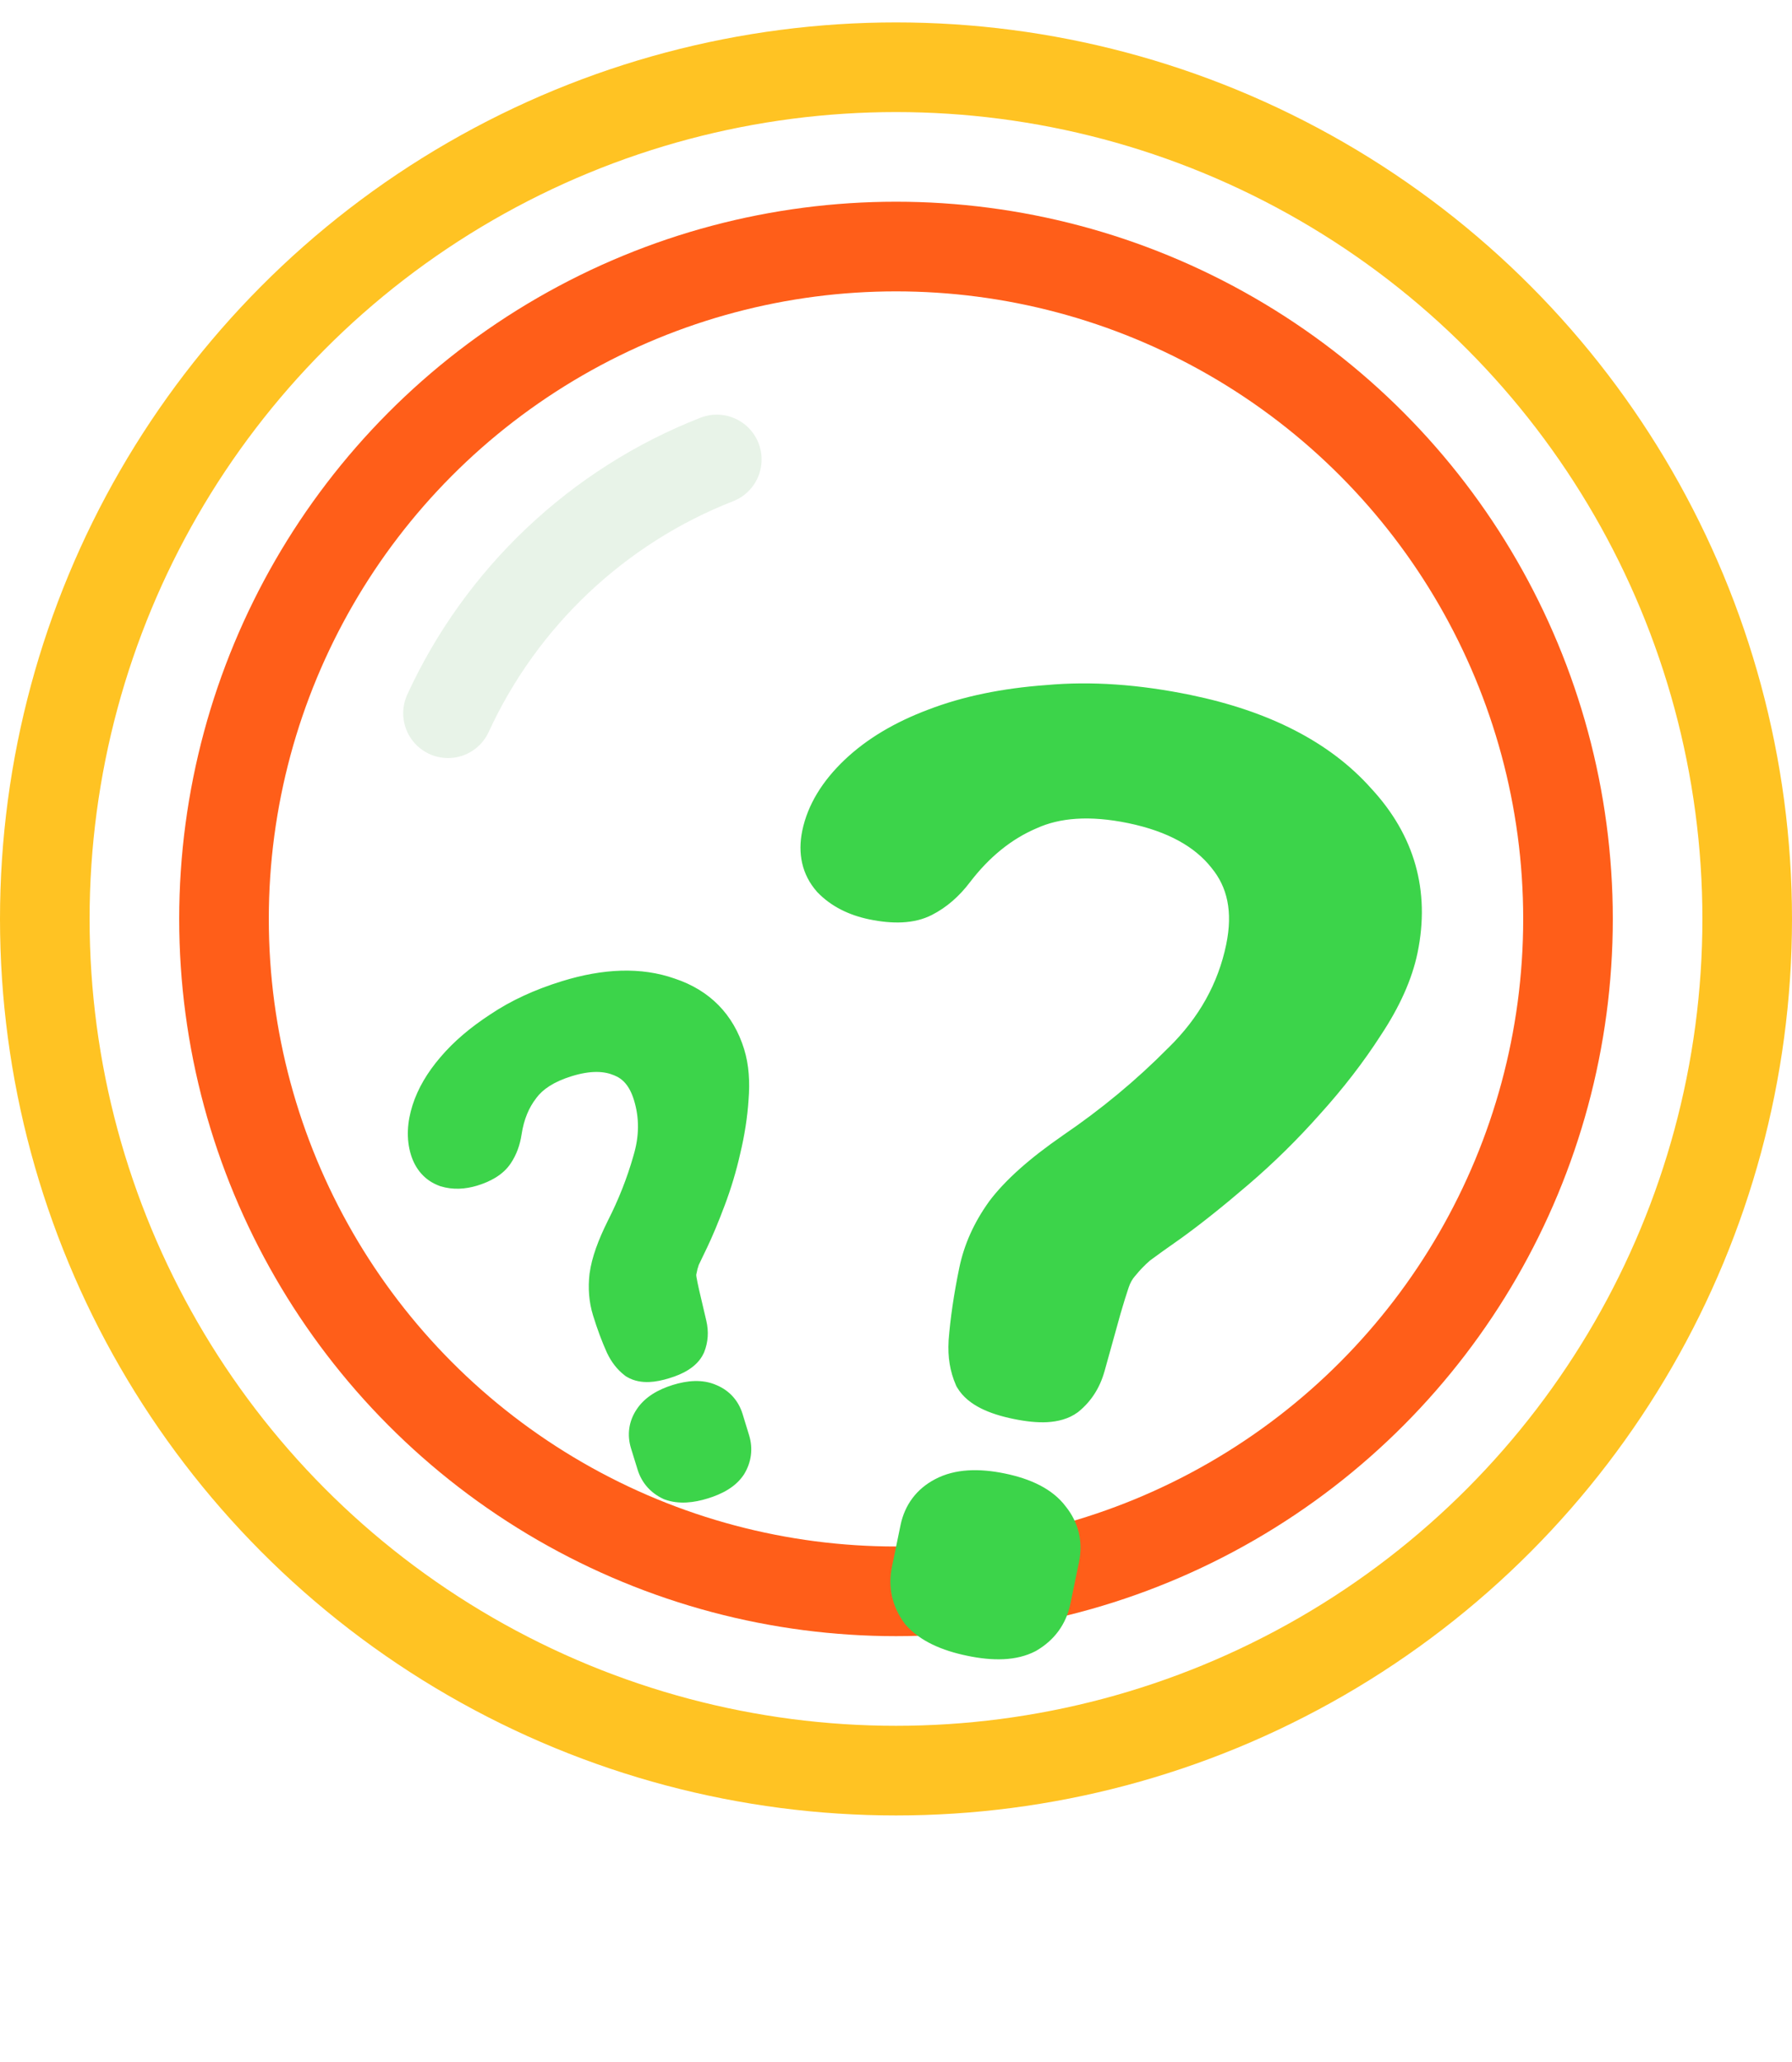 <svg width="40" height="46" viewBox="0 0 40 46" fill="none" xmlns="http://www.w3.org/2000/svg">
<circle cx="20" cy="20.5" r="19" stroke="#FFC323" stroke-width="2" stroke-linejoin="round"/>
<circle cx="20" cy="20.5" r="15" stroke="#FF5E19" stroke-width="2" stroke-linejoin="round"/>
<path d="M16 10.25C13.342 11.288 11.186 13.331 10 15.911" stroke="#E8F3E8" stroke-width="2" stroke-linecap="round"/>
<g filter="url(#filter0_d_105_699)">
<path d="M22.723 29.164C22.227 29.062 21.918 28.907 21.796 28.699C21.697 28.476 21.656 28.225 21.673 27.945C21.71 27.466 21.786 26.945 21.903 26.382C21.995 25.936 22.187 25.51 22.477 25.104C22.792 24.683 23.299 24.231 23.998 23.748C24.889 23.142 25.7 22.47 26.432 21.73C27.183 20.994 27.66 20.141 27.86 19.17C28.037 18.316 27.894 17.608 27.431 17.046C26.972 16.466 26.257 16.075 25.285 15.874C24.353 15.681 23.568 15.731 22.928 16.024C22.293 16.298 21.734 16.749 21.252 17.379C21.053 17.641 20.827 17.837 20.572 17.967C20.318 18.097 19.963 18.114 19.507 18.02C19.13 17.942 18.831 17.789 18.609 17.561C18.392 17.314 18.321 17.005 18.397 16.636C18.494 16.17 18.761 15.729 19.198 15.313C19.636 14.898 20.202 14.559 20.897 14.298C21.616 14.021 22.447 13.849 23.392 13.781C24.34 13.694 25.37 13.765 26.48 13.995C28.146 14.339 29.398 14.983 30.237 15.926C31.1 16.853 31.405 17.929 31.152 19.152C31.044 19.677 30.794 20.233 30.404 20.82C30.037 21.392 29.599 21.96 29.09 22.523C28.605 23.07 28.086 23.581 27.533 24.054C26.98 24.526 26.485 24.92 26.048 25.235C25.758 25.438 25.527 25.603 25.356 25.73C25.205 25.86 25.074 25.995 24.963 26.134C24.855 26.254 24.773 26.399 24.718 26.57C24.666 26.721 24.604 26.921 24.532 27.169L24.171 28.461C24.095 28.729 23.958 28.944 23.759 29.105C23.564 29.247 23.219 29.267 22.723 29.164ZM21.692 34.449C21.177 34.342 20.81 34.165 20.593 33.918C20.399 33.655 20.334 33.368 20.398 33.057L20.591 32.125C20.655 31.815 20.826 31.587 21.105 31.442C21.407 31.281 21.815 31.255 22.331 31.361C22.846 31.468 23.201 31.652 23.395 31.915C23.593 32.159 23.66 32.436 23.595 32.746L23.403 33.679C23.338 33.989 23.165 34.227 22.883 34.391C22.605 34.536 22.208 34.556 21.692 34.449Z" fill="#3CD44A"/>
<path d="M14.794 28.267C14.541 28.345 14.36 28.352 14.251 28.288C14.15 28.211 14.068 28.106 14.005 27.973C13.901 27.745 13.805 27.487 13.716 27.199C13.646 26.971 13.626 26.727 13.657 26.468C13.695 26.196 13.813 25.861 14.012 25.463C14.268 24.961 14.47 24.448 14.619 23.924C14.778 23.398 14.781 22.886 14.628 22.391C14.493 21.954 14.249 21.666 13.896 21.525C13.539 21.375 13.112 21.376 12.616 21.529C12.14 21.676 11.793 21.897 11.574 22.192C11.351 22.478 11.209 22.826 11.147 23.236C11.122 23.407 11.068 23.554 10.984 23.677C10.9 23.801 10.742 23.898 10.509 23.97C10.316 24.029 10.141 24.035 9.982 23.986C9.819 23.928 9.709 23.804 9.651 23.616C9.578 23.378 9.589 23.108 9.685 22.808C9.78 22.506 9.954 22.209 10.207 21.913C10.467 21.605 10.805 21.317 11.221 21.047C11.633 20.768 12.123 20.541 12.69 20.366C13.54 20.104 14.277 20.083 14.899 20.304C15.529 20.512 15.94 20.928 16.132 21.552C16.215 21.82 16.241 22.138 16.21 22.505C16.186 22.86 16.129 23.231 16.037 23.617C15.953 23.991 15.844 24.355 15.71 24.712C15.575 25.068 15.448 25.373 15.327 25.628C15.245 25.794 15.181 25.928 15.134 26.029C15.098 26.127 15.072 26.222 15.056 26.314C15.037 26.395 15.036 26.483 15.053 26.575C15.068 26.657 15.09 26.765 15.119 26.897L15.28 27.58C15.313 27.722 15.304 27.855 15.254 27.979C15.2 28.093 15.047 28.189 14.794 28.267ZM15.654 30.95C15.391 31.031 15.178 31.042 15.016 30.983C14.861 30.912 14.759 30.797 14.71 30.638L14.563 30.162C14.514 30.004 14.535 29.856 14.626 29.719C14.724 29.57 14.905 29.454 15.168 29.373C15.431 29.292 15.64 29.287 15.795 29.359C15.947 29.421 16.048 29.531 16.097 29.689L16.244 30.165C16.293 30.324 16.273 30.477 16.185 30.623C16.094 30.76 15.917 30.868 15.654 30.95Z" fill="#3CD44A"/>
</g>
<g filter="url(#filter1_d_105_699)">
<path fill-rule="evenodd" clip-rule="evenodd" d="M26.379 14.484C25.308 14.263 24.329 14.197 23.438 14.279L23.428 14.28C22.521 14.345 21.74 14.509 21.076 14.765L21.073 14.766C20.426 15.009 19.922 15.316 19.542 15.676C19.159 16.04 18.957 16.395 18.887 16.738C18.838 16.971 18.884 17.112 18.977 17.222C19.115 17.36 19.315 17.47 19.608 17.53C20.018 17.615 20.239 17.576 20.345 17.521C20.523 17.431 20.693 17.288 20.854 17.076L20.855 17.075C21.38 16.389 22.002 15.879 22.725 15.567C23.489 15.219 24.389 15.178 25.387 15.384C26.432 15.6 27.267 16.034 27.82 16.733C28.396 17.434 28.55 18.303 28.35 19.271C28.128 20.345 27.601 21.285 26.784 22.084C26.03 22.846 25.195 23.538 24.281 24.16C23.605 24.627 23.149 25.041 22.881 25.399C22.628 25.752 22.469 26.113 22.392 26.484C22.28 27.028 22.207 27.526 22.172 27.978C22.161 28.168 22.186 28.324 22.235 28.454C22.25 28.468 22.281 28.493 22.344 28.524C22.446 28.575 22.601 28.628 22.824 28.675C23.047 28.721 23.211 28.734 23.325 28.727C23.41 28.722 23.449 28.708 23.461 28.702C23.564 28.613 23.642 28.494 23.69 28.326C23.69 28.325 23.69 28.325 23.69 28.325L24.051 27.03C24.124 26.779 24.188 26.572 24.244 26.41C24.317 26.188 24.428 25.985 24.581 25.811C24.711 25.65 24.861 25.497 25.029 25.352L25.044 25.339L25.059 25.328C25.234 25.198 25.468 25.031 25.759 24.827C26.181 24.523 26.663 24.14 27.208 23.674C27.743 23.216 28.246 22.722 28.716 22.191L28.719 22.187C29.212 21.642 29.633 21.097 29.983 20.55L29.987 20.543C30.353 19.993 30.57 19.496 30.662 19.051C30.882 17.989 30.625 17.077 29.871 16.266L29.863 16.258C29.117 15.419 27.976 14.814 26.379 14.484ZM23.351 13.283C24.356 13.191 25.434 13.268 26.582 13.505C28.314 13.863 29.676 14.544 30.607 15.589C31.575 16.633 31.927 17.871 31.642 19.254C31.517 19.856 31.236 20.47 30.823 21.093C30.44 21.689 29.986 22.277 29.462 22.857C28.962 23.42 28.428 23.946 27.858 24.433C27.298 24.913 26.792 25.316 26.34 25.641L26.335 25.644C26.055 25.84 25.834 25.998 25.67 26.12C25.545 26.229 25.44 26.338 25.353 26.447L25.344 26.458L25.334 26.468C25.279 26.531 25.229 26.613 25.192 26.725L25.19 26.732C25.142 26.872 25.083 27.062 25.012 27.306L24.653 28.596L24.652 28.598C24.551 28.956 24.36 29.261 24.074 29.493L24.064 29.501L24.053 29.509C23.852 29.656 23.611 29.712 23.382 29.726C23.151 29.739 22.895 29.71 22.622 29.654C22.349 29.598 22.102 29.522 21.895 29.418C21.69 29.315 21.492 29.168 21.365 28.953L21.35 28.928L21.338 28.901C21.203 28.595 21.153 28.263 21.174 27.915L21.174 27.906C21.213 27.403 21.293 26.861 21.413 26.281C21.521 25.76 21.743 25.27 22.071 24.813L22.076 24.805C22.437 24.322 22.994 23.834 23.714 23.337L23.717 23.334C24.582 22.746 25.368 22.094 26.076 21.378L26.082 21.373C26.767 20.702 27.191 19.937 27.371 19.069C27.523 18.33 27.392 17.785 27.045 17.364L27.039 17.356C26.674 16.895 26.08 16.549 25.184 16.363C24.32 16.185 23.65 16.243 23.136 16.479L23.126 16.483C22.58 16.718 22.087 17.111 21.65 17.682C21.413 17.994 21.13 18.244 20.799 18.412C20.397 18.617 19.908 18.613 19.405 18.51C18.951 18.416 18.555 18.223 18.25 17.909L18.242 17.901L18.234 17.891C17.896 17.508 17.805 17.033 17.907 16.535C18.029 15.945 18.362 15.418 18.853 14.951C19.349 14.48 19.976 14.11 20.719 13.831C21.491 13.534 22.371 13.354 23.351 13.283ZM14.732 20.775C14.241 20.601 13.62 20.603 12.837 20.844C12.309 21.007 11.866 21.215 11.501 21.462L11.492 21.467C11.109 21.715 10.811 21.973 10.589 22.236L10.587 22.239C10.368 22.494 10.232 22.735 10.161 22.959C10.088 23.189 10.093 23.351 10.129 23.468C10.135 23.488 10.14 23.5 10.144 23.508C10.146 23.51 10.147 23.512 10.148 23.513C10.193 23.523 10.26 23.523 10.361 23.492C10.449 23.465 10.505 23.439 10.54 23.418C10.56 23.405 10.569 23.396 10.572 23.394C10.606 23.342 10.637 23.269 10.652 23.163L10.653 23.161C10.725 22.681 10.895 22.252 11.175 21.89C11.477 21.486 11.929 21.218 12.469 21.051C13.037 20.876 13.589 20.855 14.085 21.063C14.605 21.271 14.937 21.696 15.106 22.243C15.289 22.839 15.283 23.45 15.098 24.065C14.941 24.619 14.727 25.16 14.459 25.688C14.273 26.06 14.181 26.337 14.153 26.532C14.13 26.727 14.146 26.898 14.194 27.052C14.277 27.321 14.365 27.557 14.458 27.762C14.47 27.788 14.483 27.809 14.495 27.826C14.53 27.821 14.58 27.81 14.646 27.79C14.717 27.768 14.766 27.747 14.799 27.732C14.798 27.72 14.796 27.708 14.793 27.693C14.793 27.693 14.793 27.693 14.793 27.693L14.631 27.006C14.601 26.872 14.578 26.757 14.561 26.664C14.534 26.517 14.533 26.366 14.566 26.215C14.588 26.094 14.621 25.974 14.665 25.855L14.672 25.838L14.68 25.82C14.729 25.714 14.795 25.577 14.877 25.41C14.989 25.172 15.111 24.881 15.241 24.535C15.367 24.201 15.47 23.858 15.549 23.507L15.55 23.502C15.636 23.139 15.689 22.796 15.711 22.472L15.711 22.464C15.739 22.141 15.713 21.89 15.654 21.7C15.51 21.232 15.221 20.936 14.742 20.779L14.732 20.775ZM14.435 27.831C14.435 27.831 14.436 27.831 14.438 27.831L14.435 27.831ZM15.061 19.831C14.309 19.566 13.459 19.606 12.543 19.889C11.939 20.075 11.404 20.32 10.944 20.63C10.499 20.92 10.123 21.238 9.826 21.59C9.54 21.924 9.328 22.279 9.208 22.656C9.09 23.028 9.063 23.404 9.173 23.763C9.27 24.077 9.479 24.336 9.812 24.456L9.823 24.461L9.835 24.464C10.108 24.548 10.388 24.53 10.656 24.448C10.934 24.362 11.22 24.219 11.397 23.958C11.529 23.763 11.607 23.543 11.642 23.31C11.693 22.973 11.806 22.708 11.968 22.5L11.975 22.49C12.112 22.306 12.354 22.133 12.764 22.007C13.186 21.877 13.485 21.895 13.701 21.986L13.711 21.99C13.896 22.063 14.05 22.215 14.15 22.538C14.272 22.933 14.272 23.342 14.14 23.78L14.138 23.788C13.998 24.279 13.808 24.762 13.566 25.236L13.565 25.239C13.355 25.66 13.21 26.05 13.162 26.399L13.16 26.409C13.122 26.731 13.145 27.046 13.238 27.346C13.332 27.65 13.435 27.929 13.549 28.18L13.553 28.188C13.645 28.381 13.774 28.553 13.948 28.686L13.971 28.703L13.996 28.718C14.162 28.816 14.341 28.836 14.487 28.831C14.636 28.825 14.79 28.792 14.941 28.745C15.092 28.699 15.238 28.64 15.364 28.56C15.488 28.482 15.625 28.365 15.706 28.191L15.712 28.179L15.717 28.167C15.809 27.939 15.821 27.701 15.767 27.468L15.607 26.785C15.578 26.658 15.558 26.56 15.546 26.489L15.545 26.483C15.539 26.45 15.541 26.434 15.543 26.427L15.546 26.413L15.549 26.4C15.558 26.346 15.574 26.285 15.597 26.219C15.64 26.126 15.7 26.003 15.775 25.848L15.778 25.843C15.907 25.572 16.04 25.253 16.177 24.888C16.319 24.511 16.435 24.125 16.524 23.73C16.621 23.322 16.683 22.926 16.708 22.543C16.742 22.132 16.716 21.749 16.61 21.405C16.369 20.625 15.839 20.089 15.061 19.831ZM15.534 29.809C15.487 29.81 15.416 29.82 15.315 29.851C15.106 29.916 15.052 29.982 15.044 29.993L15.042 29.997C15.04 30 15.039 30.002 15.038 30.004C15.038 30.006 15.039 30.01 15.041 30.015L15.188 30.491C15.19 30.5 15.193 30.505 15.194 30.508C15.196 30.51 15.197 30.511 15.197 30.512C15.197 30.512 15.199 30.514 15.204 30.517C15.241 30.523 15.332 30.526 15.507 30.472C15.61 30.44 15.679 30.408 15.722 30.381C15.746 30.367 15.758 30.356 15.765 30.35C15.769 30.341 15.77 30.336 15.77 30.335C15.77 30.334 15.77 30.333 15.77 30.33C15.769 30.327 15.768 30.322 15.766 30.313L15.619 29.837C15.617 29.832 15.616 29.828 15.615 29.826C15.613 29.825 15.611 29.824 15.607 29.822L15.597 29.818L15.586 29.813C15.584 29.812 15.568 29.808 15.534 29.809ZM15.994 28.9C15.678 28.759 15.33 28.8 15.021 28.895C14.704 28.993 14.397 29.157 14.209 29.444C14.034 29.707 13.993 30.01 14.085 30.31L14.232 30.785C14.324 31.084 14.527 31.308 14.806 31.438L14.826 31.447L14.846 31.454C15.155 31.565 15.492 31.523 15.801 31.427C16.106 31.333 16.416 31.179 16.601 30.9L16.608 30.89L16.614 30.88C16.772 30.616 16.813 30.317 16.721 30.018L16.575 29.542C16.483 29.245 16.281 29.02 15.994 28.9ZM22.23 31.851C21.769 31.756 21.495 31.8 21.339 31.883L21.336 31.885C21.192 31.96 21.115 32.061 21.081 32.227L20.888 33.159C20.855 33.319 20.88 33.457 20.982 33.603C21.102 33.729 21.343 33.866 21.794 33.959C22.255 34.055 22.512 34.016 22.642 33.953C22.799 33.858 22.879 33.741 22.913 33.577L23.106 32.645C23.14 32.48 23.109 32.356 23.007 32.231L22.999 32.221L22.992 32.212C22.905 32.094 22.694 31.947 22.23 31.851ZM20.872 30.999C21.319 30.762 21.862 30.754 22.432 30.872C22.994 30.988 23.489 31.208 23.79 31.609C24.078 31.969 24.178 32.396 24.085 32.848L23.892 33.78C23.798 34.234 23.535 34.59 23.135 34.823L23.125 34.829L23.114 34.835C22.684 35.059 22.149 35.054 21.591 34.938C21.028 34.822 20.538 34.613 20.217 34.248L20.203 34.232L20.19 34.214C19.915 33.841 19.815 33.41 19.909 32.956L20.101 32.024C20.195 31.569 20.46 31.215 20.872 30.999Z" fill="#3CD44A"/>
</g>
<defs>
<filter id="filter0_d_105_699" x="1.603" y="7.745" width="37.635" height="36.772" filterUnits="userSpaceOnUse" color-interpolation-filters="sRGB">
<feFlood flood-opacity="0" result="BackgroundImageFix"/>
<feColorMatrix in="SourceAlpha" type="matrix" values="0 0 0 0 0 0 0 0 0 0 0 0 0 0 0 0 0 0 127 0" result="hardAlpha"/>
<feOffset dy="2"/>
<feGaussianBlur stdDeviation="4"/>
<feComposite in2="hardAlpha" operator="out"/>
<feColorMatrix type="matrix" values="0 0 0 0 0.237 0 0 0 0 0.83 0 0 0 0 0.291 0 0 0 0.4 0"/>
<feBlend mode="normal" in2="BackgroundImageFix" result="effect1_dropShadow_105_699"/>
<feBlend mode="normal" in="SourceGraphic" in2="effect1_dropShadow_105_699" result="shape"/>
</filter>
<filter id="filter1_d_105_699" x="1.103" y="7.245" width="38.635" height="37.772" filterUnits="userSpaceOnUse" color-interpolation-filters="sRGB">
<feFlood flood-opacity="0" result="BackgroundImageFix"/>
<feColorMatrix in="SourceAlpha" type="matrix" values="0 0 0 0 0 0 0 0 0 0 0 0 0 0 0 0 0 0 127 0" result="hardAlpha"/>
<feOffset dy="2"/>
<feGaussianBlur stdDeviation="4"/>
<feComposite in2="hardAlpha" operator="out"/>
<feColorMatrix type="matrix" values="0 0 0 0 0.237 0 0 0 0 0.83 0 0 0 0 0.291 0 0 0 0.56 0"/>
<feBlend mode="normal" in2="BackgroundImageFix" result="effect1_dropShadow_105_699"/>
<feBlend mode="normal" in="SourceGraphic" in2="effect1_dropShadow_105_699" result="shape"/>
</filter>
</defs>
</svg>

